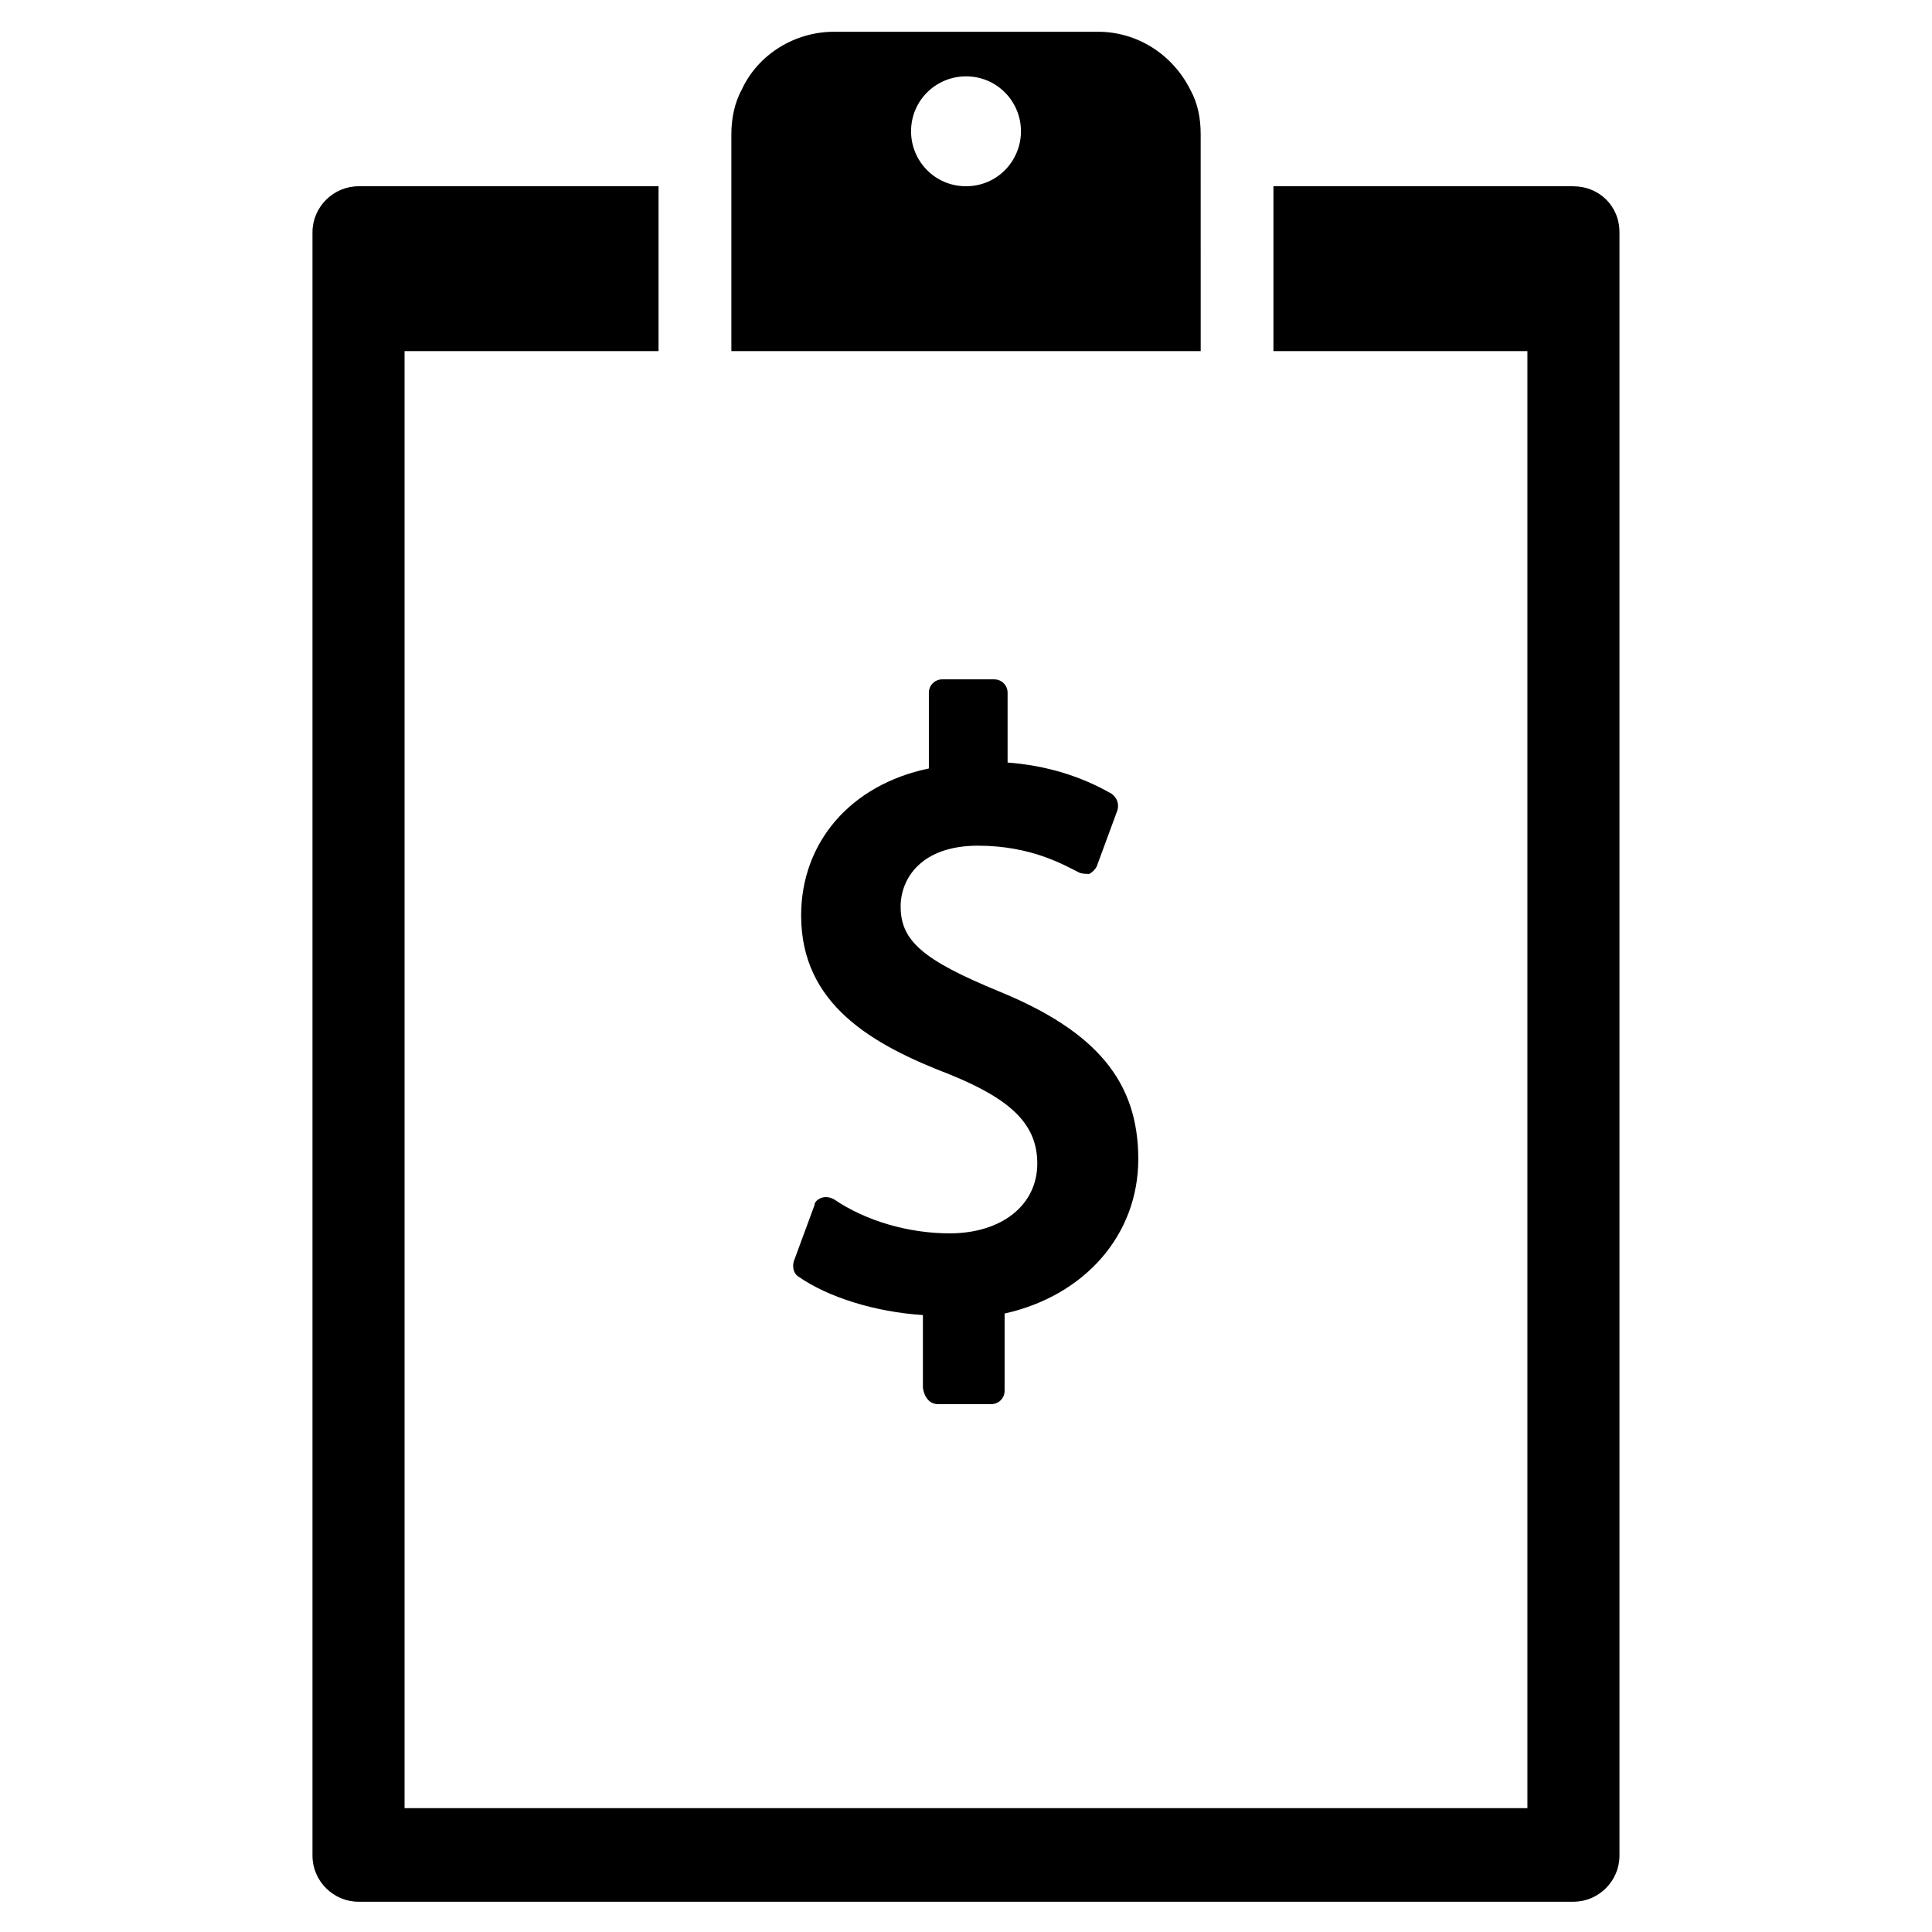 <?xml version="1.0" encoding="UTF-8"?>
<!-- Uploaded to: SVG Repo, www.svgrepo.com, Generator: SVG Repo Mixer Tools -->
<svg fill="#000000" width="800px" height="800px" version="1.1" viewBox="144 144 512 512" xmlns="http://www.w3.org/2000/svg">
 <g>
  <path d="m462.19 179.58c0-4.328-0.789-8.266-2.754-11.809-4.723-9.445-14.168-15.352-24.402-15.352h-70.062c-10.234 0-20.074 5.902-24.402 15.352-1.969 3.543-2.754 7.871-2.754 11.809v57.465h124.38zm-62.188 13.777c-8.266 0-14.562-6.691-14.562-14.562 0-8.266 6.691-14.562 14.562-14.562 8.266 0 14.562 6.691 14.562 14.562s-6.297 14.562-14.562 14.562z"/>
  <path d="m560.98 193.36h-79.508v43.691h67.305v386.12h-297.56v-386.12h67.305v-43.688h-79.508c-6.691 0-12.203 5.512-12.203 12.203v430.21c0 6.691 5.512 12.203 12.203 12.203h321.96c6.691 0 12.203-5.512 12.203-12.203v-430.21c0-7.082-5.512-12.199-12.203-12.199z"/>
  <path d="m392.52 516.11h14.168c1.969 0 3.543-1.574 3.543-3.543v-20.469c21.254-4.723 35.426-20.859 35.426-40.934 0-20.469-11.02-33.852-37-44.477-20.074-8.266-25.977-13.383-25.977-22.434 0-7.477 5.512-16.137 20.469-16.137 14.168 0 22.828 5.117 26.766 7.086 0.789 0.395 1.969 0.395 2.754 0.395 0.789-0.395 1.574-1.18 1.969-1.969l5.512-14.957c0.395-1.574 0-3.148-1.574-4.328-8.266-4.723-17.32-7.477-27.551-8.266v-18.5c0-1.969-1.574-3.543-3.543-3.543h-13.777c-1.969 0-3.543 1.574-3.543 3.543v20.074c-20.859 4.328-33.852 19.68-33.852 38.965 0 23.617 18.895 34.242 39.359 42.117 16.531 6.691 23.223 13.383 23.223 23.617 0 11.02-9.445 18.5-23.223 18.5-10.629 0-22.043-3.148-30.699-9.055-0.789-0.395-1.969-0.789-3.148-0.395-1.18 0.395-1.969 1.18-1.969 1.969l-5.512 14.957c-0.395 1.574 0 3.148 1.18 3.938 7.871 5.512 20.469 9.445 33.062 10.234v19.285c0.395 2.75 1.969 4.324 3.938 4.324z"/>
 </g>
</svg>